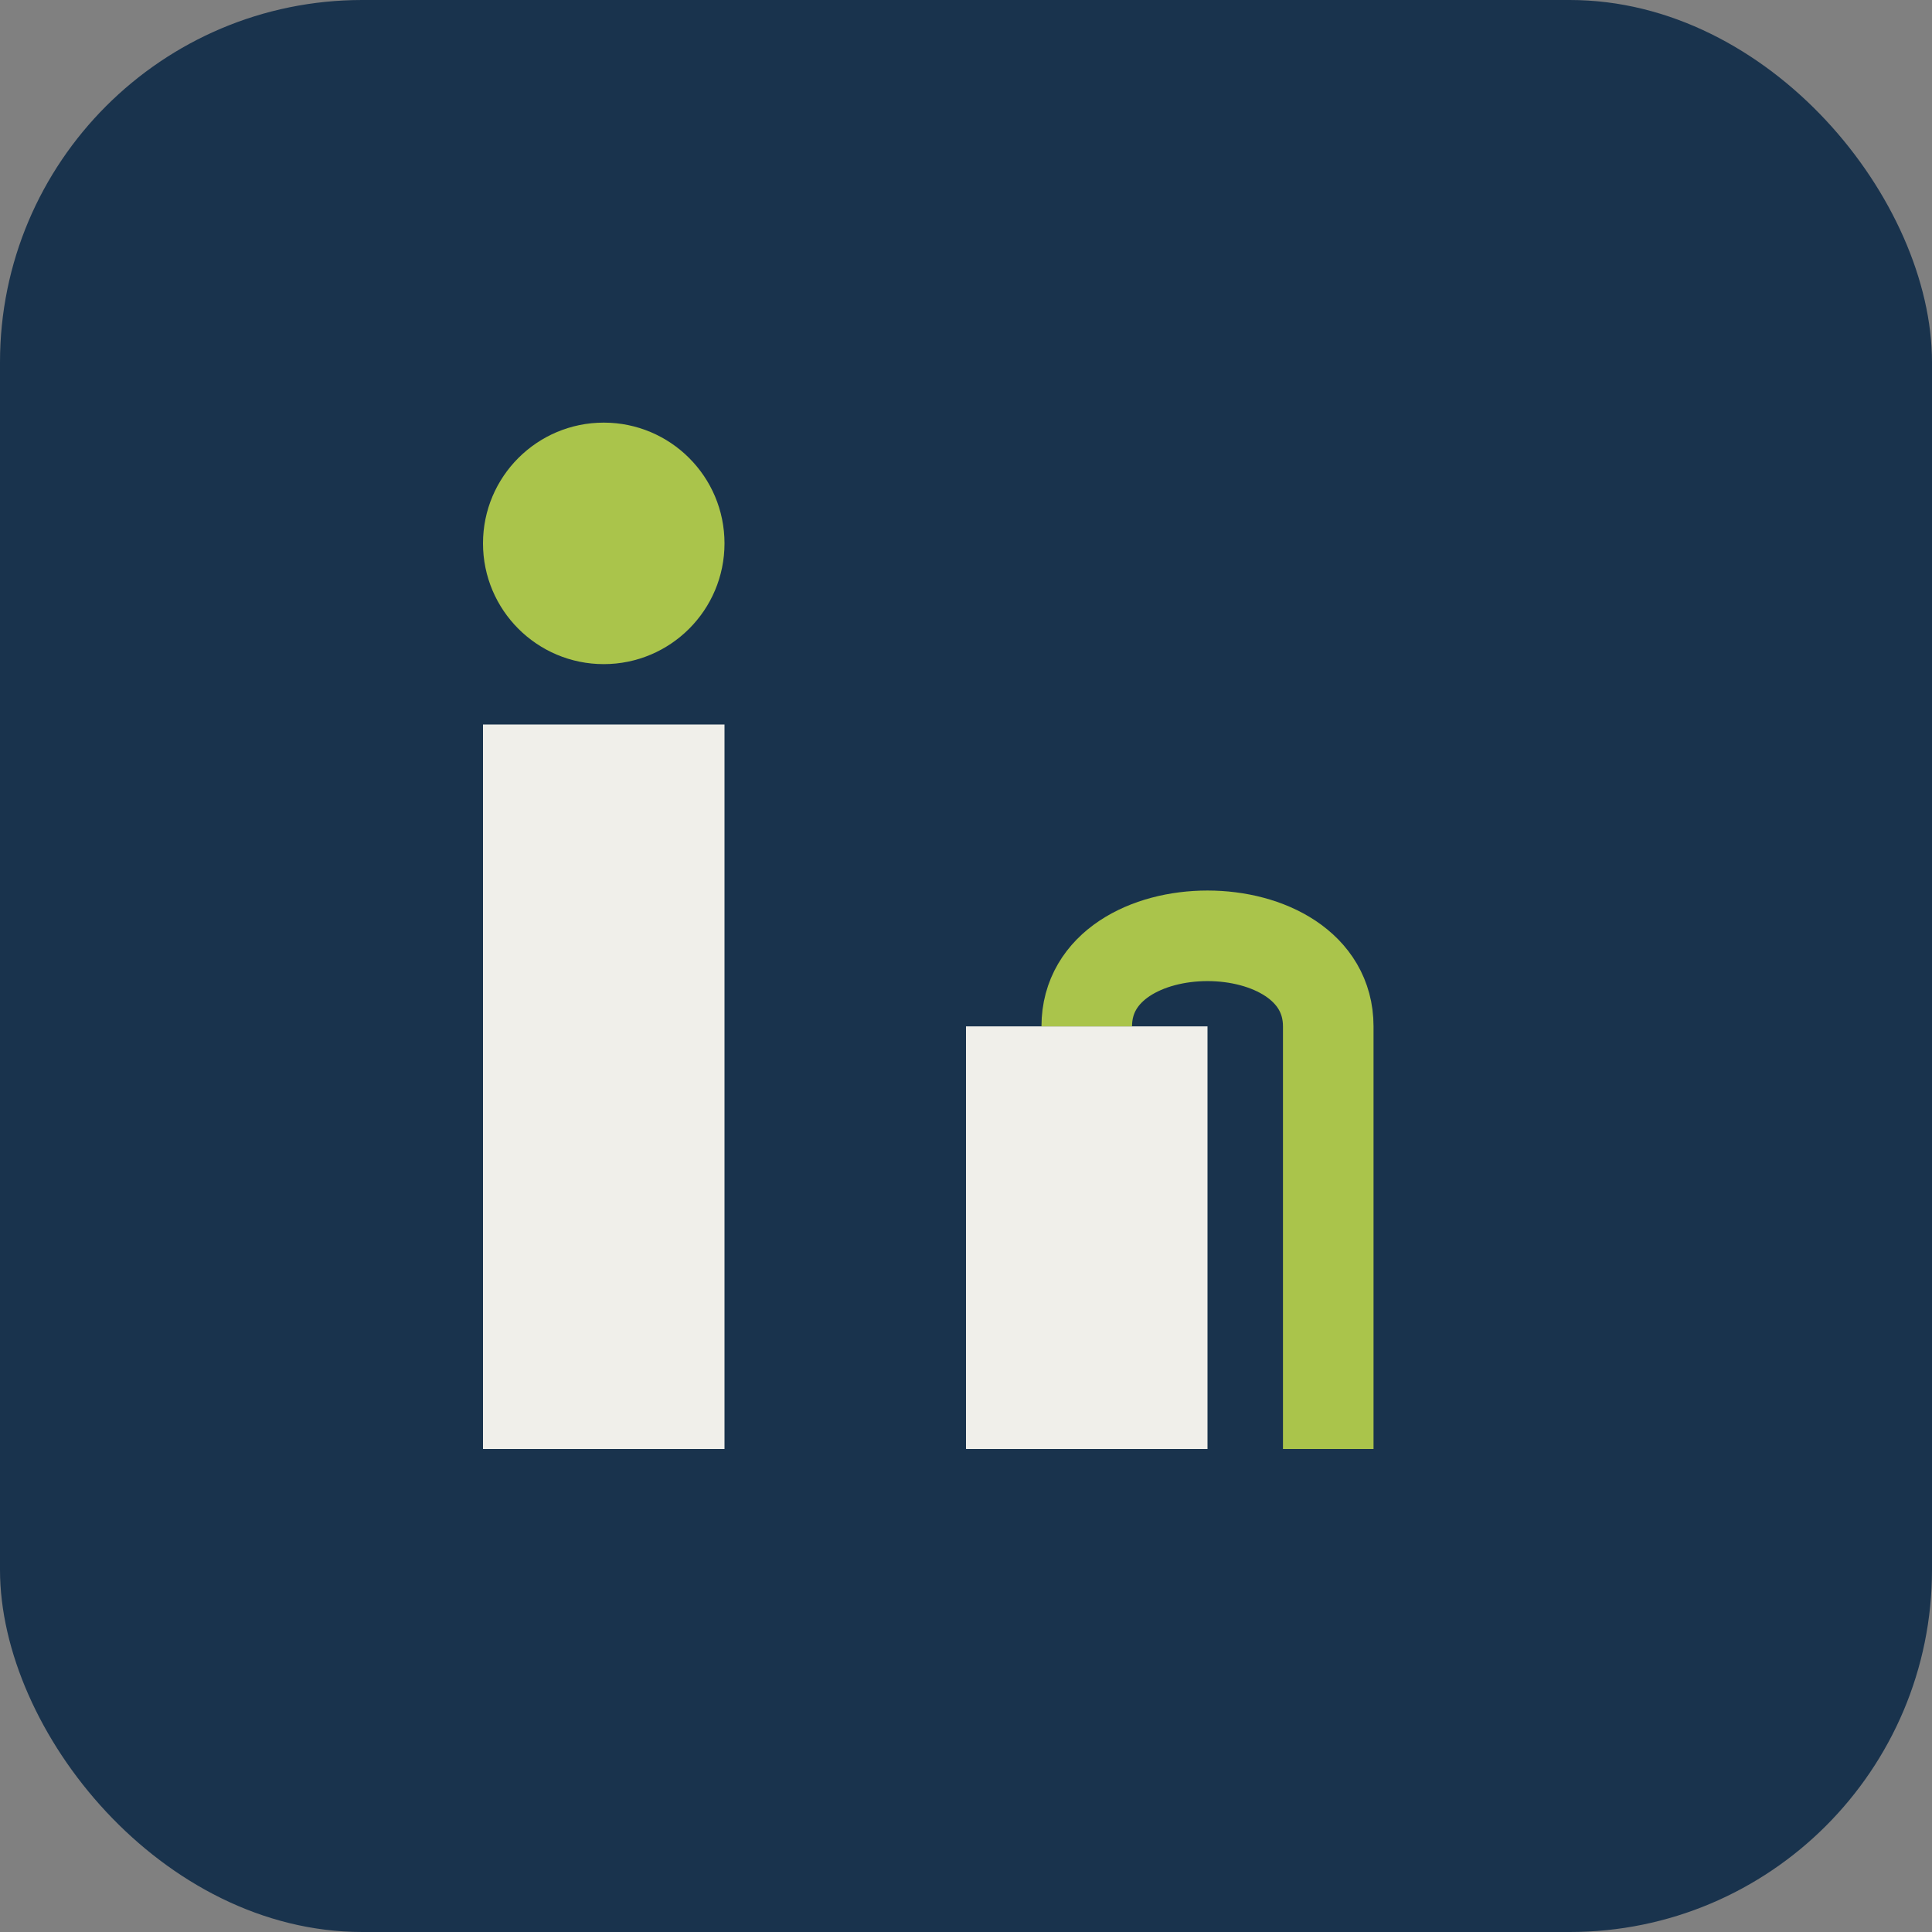 <?xml version="1.0" encoding="UTF-8"?>
<svg xmlns="http://www.w3.org/2000/svg" width="30" height="30" viewBox="0 0 32 32"><rect x="0" y="0" width="32" height="32" fill="#808080" stroke="none"/><rect width="32" height="32" rx="6" fill="#19334D"/><rect x="8" y="12" width="4" height="12" fill="#F0EFEA"/><circle cx="10" cy="9" r="2" fill="#AAC44B"/><rect x="16" y="17" width="4" height="7" fill="#F0EFEA"/><path d="M18 17c0-2 4-2 4 0v7" stroke="#AAC44B" stroke-width="1.5" fill="none"/></svg>